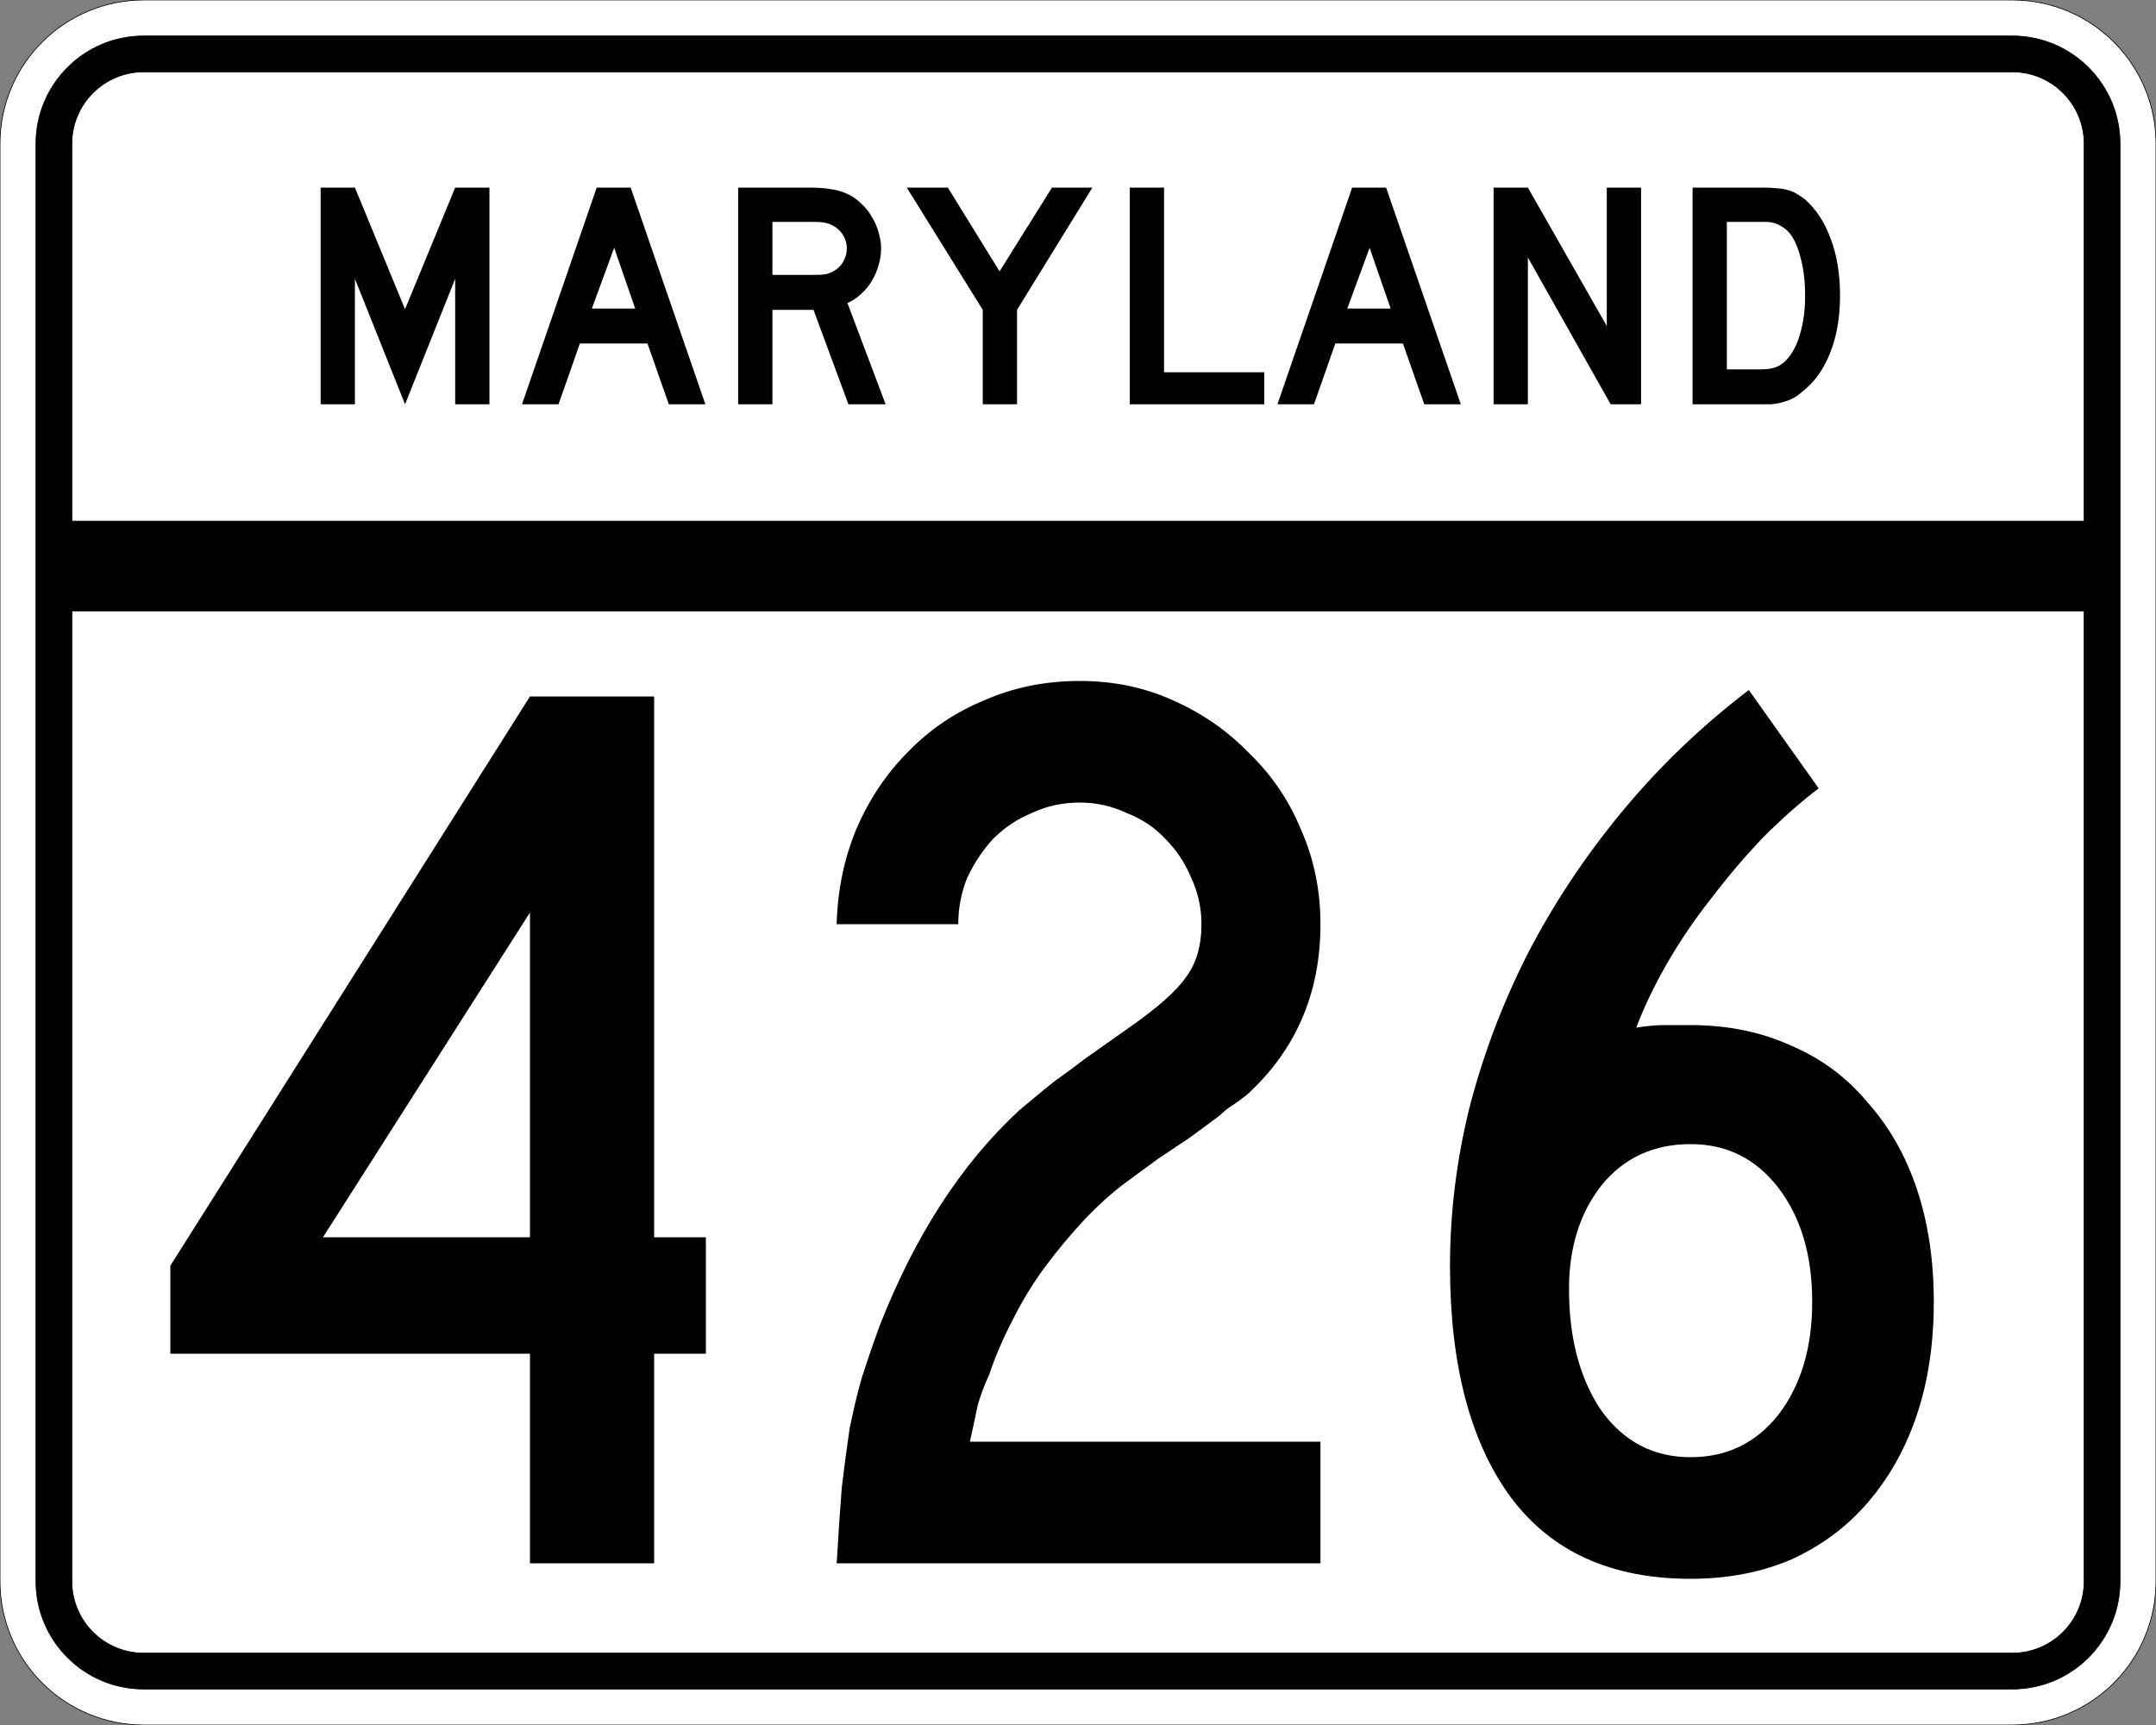 <?xml version="1.0" encoding="UTF-8" standalone="no"?>
<!-- Created with Inkscape (http://www.inkscape.org/) -->
<svg
   xmlns:svg="http://www.w3.org/2000/svg"
   xmlns="http://www.w3.org/2000/svg"
   version="1.0"
   width="3000"
   height="2400"
   id="svg2">
  <rect width="100%" height="100%" fill="#808080" stroke="none"/>
  <defs
     id="defs4" />
  <g
     id="layer1" />
  <path
     d="M 0,200 C -1.3526628e-014,89.543 89.543,2.0289942e-014 200,0 L 2800,0 C 2910.457,6.7633141e-015 3000,89.543 3000,200 L 3000,2200 C 3000,2310.457 2910.457,2400 2800,2400 L 200,2400 C 89.543,2400 1.3526628e-014,2310.457 0,2200 L 0,200 z "
     style="fill:#ffffff;fill-opacity:1;fill-rule:evenodd;stroke:#000000;stroke-width:1;stroke-linecap:butt;stroke-linejoin:miter;stroke-opacity:1"
     id="path1407" />
  <path
     d="M 50,200 C 50,117.157 117.157,50 200,50 L 2800,50 C 2882.843,50 2950,117.157 2950,200 L 2950,2200 C 2950,2282.843 2882.843,2350 2800,2350 L 200,2350 C 117.157,2350 50,2282.843 50,2200 L 50,200 z "
     style="fill:#000000;fill-opacity:1;fill-rule:evenodd;stroke:#000000;stroke-width:1px;stroke-linecap:butt;stroke-linejoin:miter;stroke-opacity:1"
     id="path1341" />
  <path
     d="M 200,100 L 2800,100 C 2855.229,100 2900,144.772 2900,200 L 2900,725 L 100,725 L 100,200 C 100,144.772 144.772,100 200,100 z "
     style="fill:#ffffff;fill-opacity:1;fill-rule:evenodd;stroke:#000000;stroke-width:1px;stroke-linecap:butt;stroke-linejoin:miter;stroke-opacity:1"
     id="path10350" />
  <path
     d="M 100,850 L 2900,850 L 2900,2200 C 2900,2255.229 2855.229,2300 2800,2300 L 200,2300 C 144.772,2300 100,2255.229 100,2200 L 100,850 z "
     style="fill:#ffffff;fill-opacity:1;fill-rule:evenodd;stroke:#000000;stroke-width:1px;stroke-linecap:butt;stroke-linejoin:miter;stroke-opacity:1"
     id="path1343" />
  <path
     d="M 910.219,1883.4 L 910.219,2175 L 737.419,2175 L 737.419,1883.4 L 237.019,1883.4 L 237.019,1761 L 737.419,969 L 910.219,969 L 910.219,1721.4 L 982.219,1721.4 L 982.219,1883.4 L 910.219,1883.4 M 737.419,1269.6 L 449.419,1721.4 L 737.419,1721.4 L 737.419,1269.6 M 1164.188,2175 C 1166.587,2134.2 1168.987,2098.8 1171.388,2068.8 C 1174.987,2038.8 1178.587,2011.8 1182.188,1987.8 C 1186.987,1963.8 1192.387,1941 1198.388,1919.4 C 1205.587,1896.6 1213.987,1872 1223.588,1845.6 C 1272.787,1719.601 1337.587,1619.401 1417.987,1545 C 1425.187,1539.001 1432.387,1533.001 1439.588,1527 C 1447.987,1519.801 1457.587,1512.001 1468.388,1503.6 C 1480.387,1495.201 1494.187,1485.001 1509.787,1473 C 1526.587,1461.001 1546.987,1446.601 1570.987,1429.8 C 1610.587,1402.201 1636.987,1378.801 1650.188,1359.6 C 1664.587,1340.401 1671.787,1315.801 1671.787,1285.8 C 1671.787,1263.001 1666.987,1241.401 1657.388,1221 C 1648.987,1200.601 1636.987,1182.601 1621.388,1167 C 1606.987,1151.401 1588.987,1139.401 1567.388,1131 C 1546.987,1121.401 1525.387,1116.601 1502.588,1116.6 C 1478.587,1116.601 1456.387,1121.401 1435.987,1131 C 1415.587,1139.401 1397.587,1151.401 1381.987,1167 C 1367.587,1182.601 1355.587,1200.601 1345.987,1221 C 1337.587,1241.401 1333.387,1263.001 1333.388,1285.8 L 1164.188,1285.8 C 1165.387,1239.001 1174.387,1195.201 1191.188,1154.4 C 1209.187,1112.401 1233.187,1076.401 1263.188,1046.4 C 1293.187,1015.201 1328.587,991.201 1369.388,974.4 C 1410.187,956.401 1454.587,947.401 1502.588,947.4 C 1549.387,947.401 1592.587,956.401 1632.188,974.4 C 1672.987,992.401 1708.387,1017.001 1738.388,1048.2 C 1769.587,1078.201 1793.587,1113.601 1810.388,1154.4 C 1828.387,1195.201 1837.387,1239.001 1837.388,1285.8 C 1837.387,1381.801 1803.187,1461.001 1734.787,1523.4 C 1728.787,1528.201 1722.187,1533.001 1714.987,1537.8 C 1708.987,1541.401 1702.987,1546.201 1696.987,1552.2 L 1655.588,1582.8 L 1612.388,1611.6 L 1565.588,1645.8 C 1546.387,1660.2 1527.187,1677.601 1507.987,1698 C 1489.987,1717.2 1471.987,1738.8 1453.987,1762.8 C 1437.187,1785.6 1422.187,1810.2 1408.987,1836.6 C 1395.787,1861.8 1384.987,1887 1376.588,1912.2 C 1369.387,1927.8 1363.987,1942.2 1360.388,1955.4 C 1357.987,1967.4 1354.387,1984.2 1349.588,2005.8 L 1837.388,2005.8 L 1837.388,2175 L 1164.188,2175 M 2690.812,1811.4 C 2690.812,1869 2683.012,1921.2 2667.412,1968 C 2651.812,2014.8 2629.012,2055.6 2599.012,2090.4 C 2570.212,2124 2534.812,2150.4 2492.812,2169.6 C 2450.812,2187.6 2404.012,2196.6 2352.412,2196.6 C 2242.012,2196.6 2158.612,2158.8 2102.213,2083.2 C 2045.812,2006.4 2017.612,1899 2017.612,1761 C 2017.612,1687.801 2026.612,1614.601 2044.612,1541.4 C 2063.812,1467.001 2090.812,1395.601 2125.613,1327.2 C 2161.612,1257.601 2205.412,1191.601 2257.012,1129.2 C 2308.612,1066.801 2367.412,1010.401 2433.412,960 L 2530.613,1096.8 C 2505.412,1116.001 2479.612,1138.801 2453.213,1165.2 C 2428.012,1191.601 2404.012,1219.801 2381.213,1249.8 C 2358.412,1278.601 2338.012,1308.601 2320.012,1339.8 C 2302.012,1371.001 2287.612,1401.001 2276.812,1429.8 C 2291.212,1427.401 2304.412,1426.201 2316.412,1426.2 C 2329.612,1426.201 2341.612,1426.201 2352.412,1426.2 C 2404.012,1426.201 2450.812,1435.801 2492.812,1455 C 2534.812,1473.001 2570.212,1499.401 2599.012,1534.2 C 2629.012,1567.801 2651.812,1608.001 2667.412,1654.8 C 2683.012,1701.601 2690.812,1753.8 2690.812,1811.4 M 2521.613,1811.4 C 2521.612,1746.6 2506.012,1693.801 2474.812,1653 C 2443.612,1612.201 2402.812,1591.801 2352.412,1591.8 C 2300.812,1591.801 2259.412,1611.001 2228.213,1649.4 C 2198.212,1687.801 2183.212,1735.8 2183.213,1793.4 C 2183.212,1861.8 2198.212,1918.2 2228.213,1962.6 C 2259.412,2005.8 2300.812,2027.4 2352.412,2027.4 C 2402.812,2027.4 2443.612,2007.6 2474.812,1968 C 2506.012,1927.2 2521.612,1875 2521.613,1811.4"
     style="font-size:1800px;font-style:normal;font-variant:normal;font-weight:normal;font-stretch:normal;text-align:center;line-height:100%;writing-mode:lr-tb;text-anchor:middle;fill:#000000;fill-opacity:1;stroke:none;stroke-width:1px;stroke-linecap:butt;stroke-linejoin:miter;stroke-opacity:1;font-family:Roadgeek 2005 Series C"
     id="text2908" />
  <path
     d="M 633.356,562.5 L 633.356,387.9 L 563.606,562.5 L 493.856,387.9 L 493.856,562.5 L 446.156,562.5 L 446.156,261 L 493.856,261 L 563.606,430.2 L 633.356,261 L 681.056,261 L 681.056,562.5 L 633.356,562.5 M 930.645,562.5 L 900.945,477.9 L 806.895,477.9 L 777.195,562.5 L 726.345,562.5 L 830.295,261 L 877.545,261 L 981.495,562.5 L 930.645,562.5 M 854.595,344.7 L 823.545,429.3 L 883.845,429.3 L 854.595,344.7 M 1180.563,562.5 L 1131.963,431.1 L 1074.813,431.1 L 1074.813,562.5 L 1027.113,562.5 L 1027.113,261 L 1126.563,261 C 1138.263,261 1148.313,261.75 1156.713,263.25 C 1165.113,264.45 1173.063,266.85 1180.563,270.45 C 1187.163,273.75 1193.163,278.1 1198.563,283.5 C 1204.263,288.6 1209.063,294.6 1212.963,301.5 C 1217.163,308.1 1220.313,315.3 1222.413,323.1 C 1224.813,330.6 1226.013,338.1 1226.013,345.6 C 1226.013,353.7 1224.813,361.65 1222.413,369.45 C 1220.313,376.95 1217.163,384.15 1212.963,391.05 C 1209.063,397.65 1204.113,403.65 1198.113,409.05 C 1192.413,414.45 1186.113,418.65 1179.213,421.65 L 1232.313,562.5 L 1180.563,562.5 M 1178.313,345.6 C 1178.313,339.3 1176.663,333.3 1173.363,327.6 C 1170.063,321.9 1165.413,317.4 1159.413,314.1 C 1155.513,312 1151.913,310.65 1148.613,310.05 C 1145.313,309.15 1139.763,308.7 1131.963,308.7 L 1074.813,308.7 L 1074.813,382.5 L 1131.963,382.5 C 1139.463,382.5 1144.863,382.2 1148.163,381.6 C 1151.763,381 1155.513,379.65 1159.413,377.55 C 1165.413,374.25 1170.063,369.75 1173.363,364.05 C 1176.663,358.05 1178.313,351.9 1178.313,345.6 M 1415.175,431.1 L 1415.175,562.5 L 1367.475,562.5 L 1367.475,431.1 L 1261.725,261 L 1318.875,261 L 1390.875,377.55 L 1463.775,261 L 1520.025,261 L 1415.175,431.1 M 1572.035,562.5 L 1572.035,261 L 1619.735,261 L 1619.735,517.95 L 1759.235,517.95 L 1759.235,562.5 L 1572.035,562.5 M 1981.816,562.5 L 1952.116,477.9 L 1858.066,477.9 L 1828.366,562.5 L 1777.516,562.5 L 1881.466,261 L 1928.716,261 L 2032.666,562.5 L 1981.816,562.5 M 1905.766,344.7 L 1874.716,429.3 L 1935.016,429.3 L 1905.766,344.7 M 2241.185,562.5 L 2125.985,358.2 L 2125.985,562.5 L 2078.285,562.5 L 2078.285,261 L 2125.985,261 L 2235.785,453.6 L 2235.785,261 L 2283.485,261 L 2283.485,562.5 L 2241.185,562.5 M 2560.341,411.3 C 2560.34,441.6 2555.69,468.3 2546.391,491.4 C 2537.39,514.2 2524.34,532.2 2507.241,545.4 C 2501.54,550.8 2494.79,554.85 2486.991,557.55 C 2479.49,560.25 2471.84,561.9 2464.041,562.5 L 2446.941,562.5 L 2355.141,562.5 L 2355.141,261 L 2452.341,261 C 2459.84,261 2466.291,261.3 2471.691,261.9 C 2477.39,262.2 2482.49,262.95 2486.991,264.15 C 2491.49,265.35 2495.54,267 2499.141,269.1 C 2502.74,271.2 2506.64,273.75 2510.841,276.75 C 2526.74,290.55 2538.89,309 2547.291,332.1 C 2555.99,354.9 2560.34,381.3 2560.341,411.3 M 2511.741,411.3 C 2511.74,390.9 2509.49,372.75 2504.991,356.85 C 2500.79,340.95 2494.94,329.1 2487.441,321.3 C 2483.541,317.7 2479.041,314.7 2473.941,312.3 C 2468.84,309.9 2463.14,308.7 2456.841,308.7 L 2402.841,308.7 L 2402.841,513.9 L 2450.541,513.9 C 2458.34,513.9 2464.791,513 2469.891,511.2 C 2475.291,509.4 2480.09,506.4 2484.291,502.2 C 2493.291,493.2 2500.04,480.9 2504.541,465.3 C 2509.34,449.4 2511.74,431.4 2511.741,411.3"
     style="font-size:450px;font-style:normal;font-variant:normal;font-weight:normal;font-stretch:normal;text-align:center;line-height:125%;writing-mode:lr-tb;text-anchor:middle;fill:#000000;fill-opacity:1;stroke:none;stroke-width:1px;stroke-linecap:butt;stroke-linejoin:miter;stroke-opacity:1;font-family:Roadgeek 2005 Series D"
     id="text2947" />
</svg>
